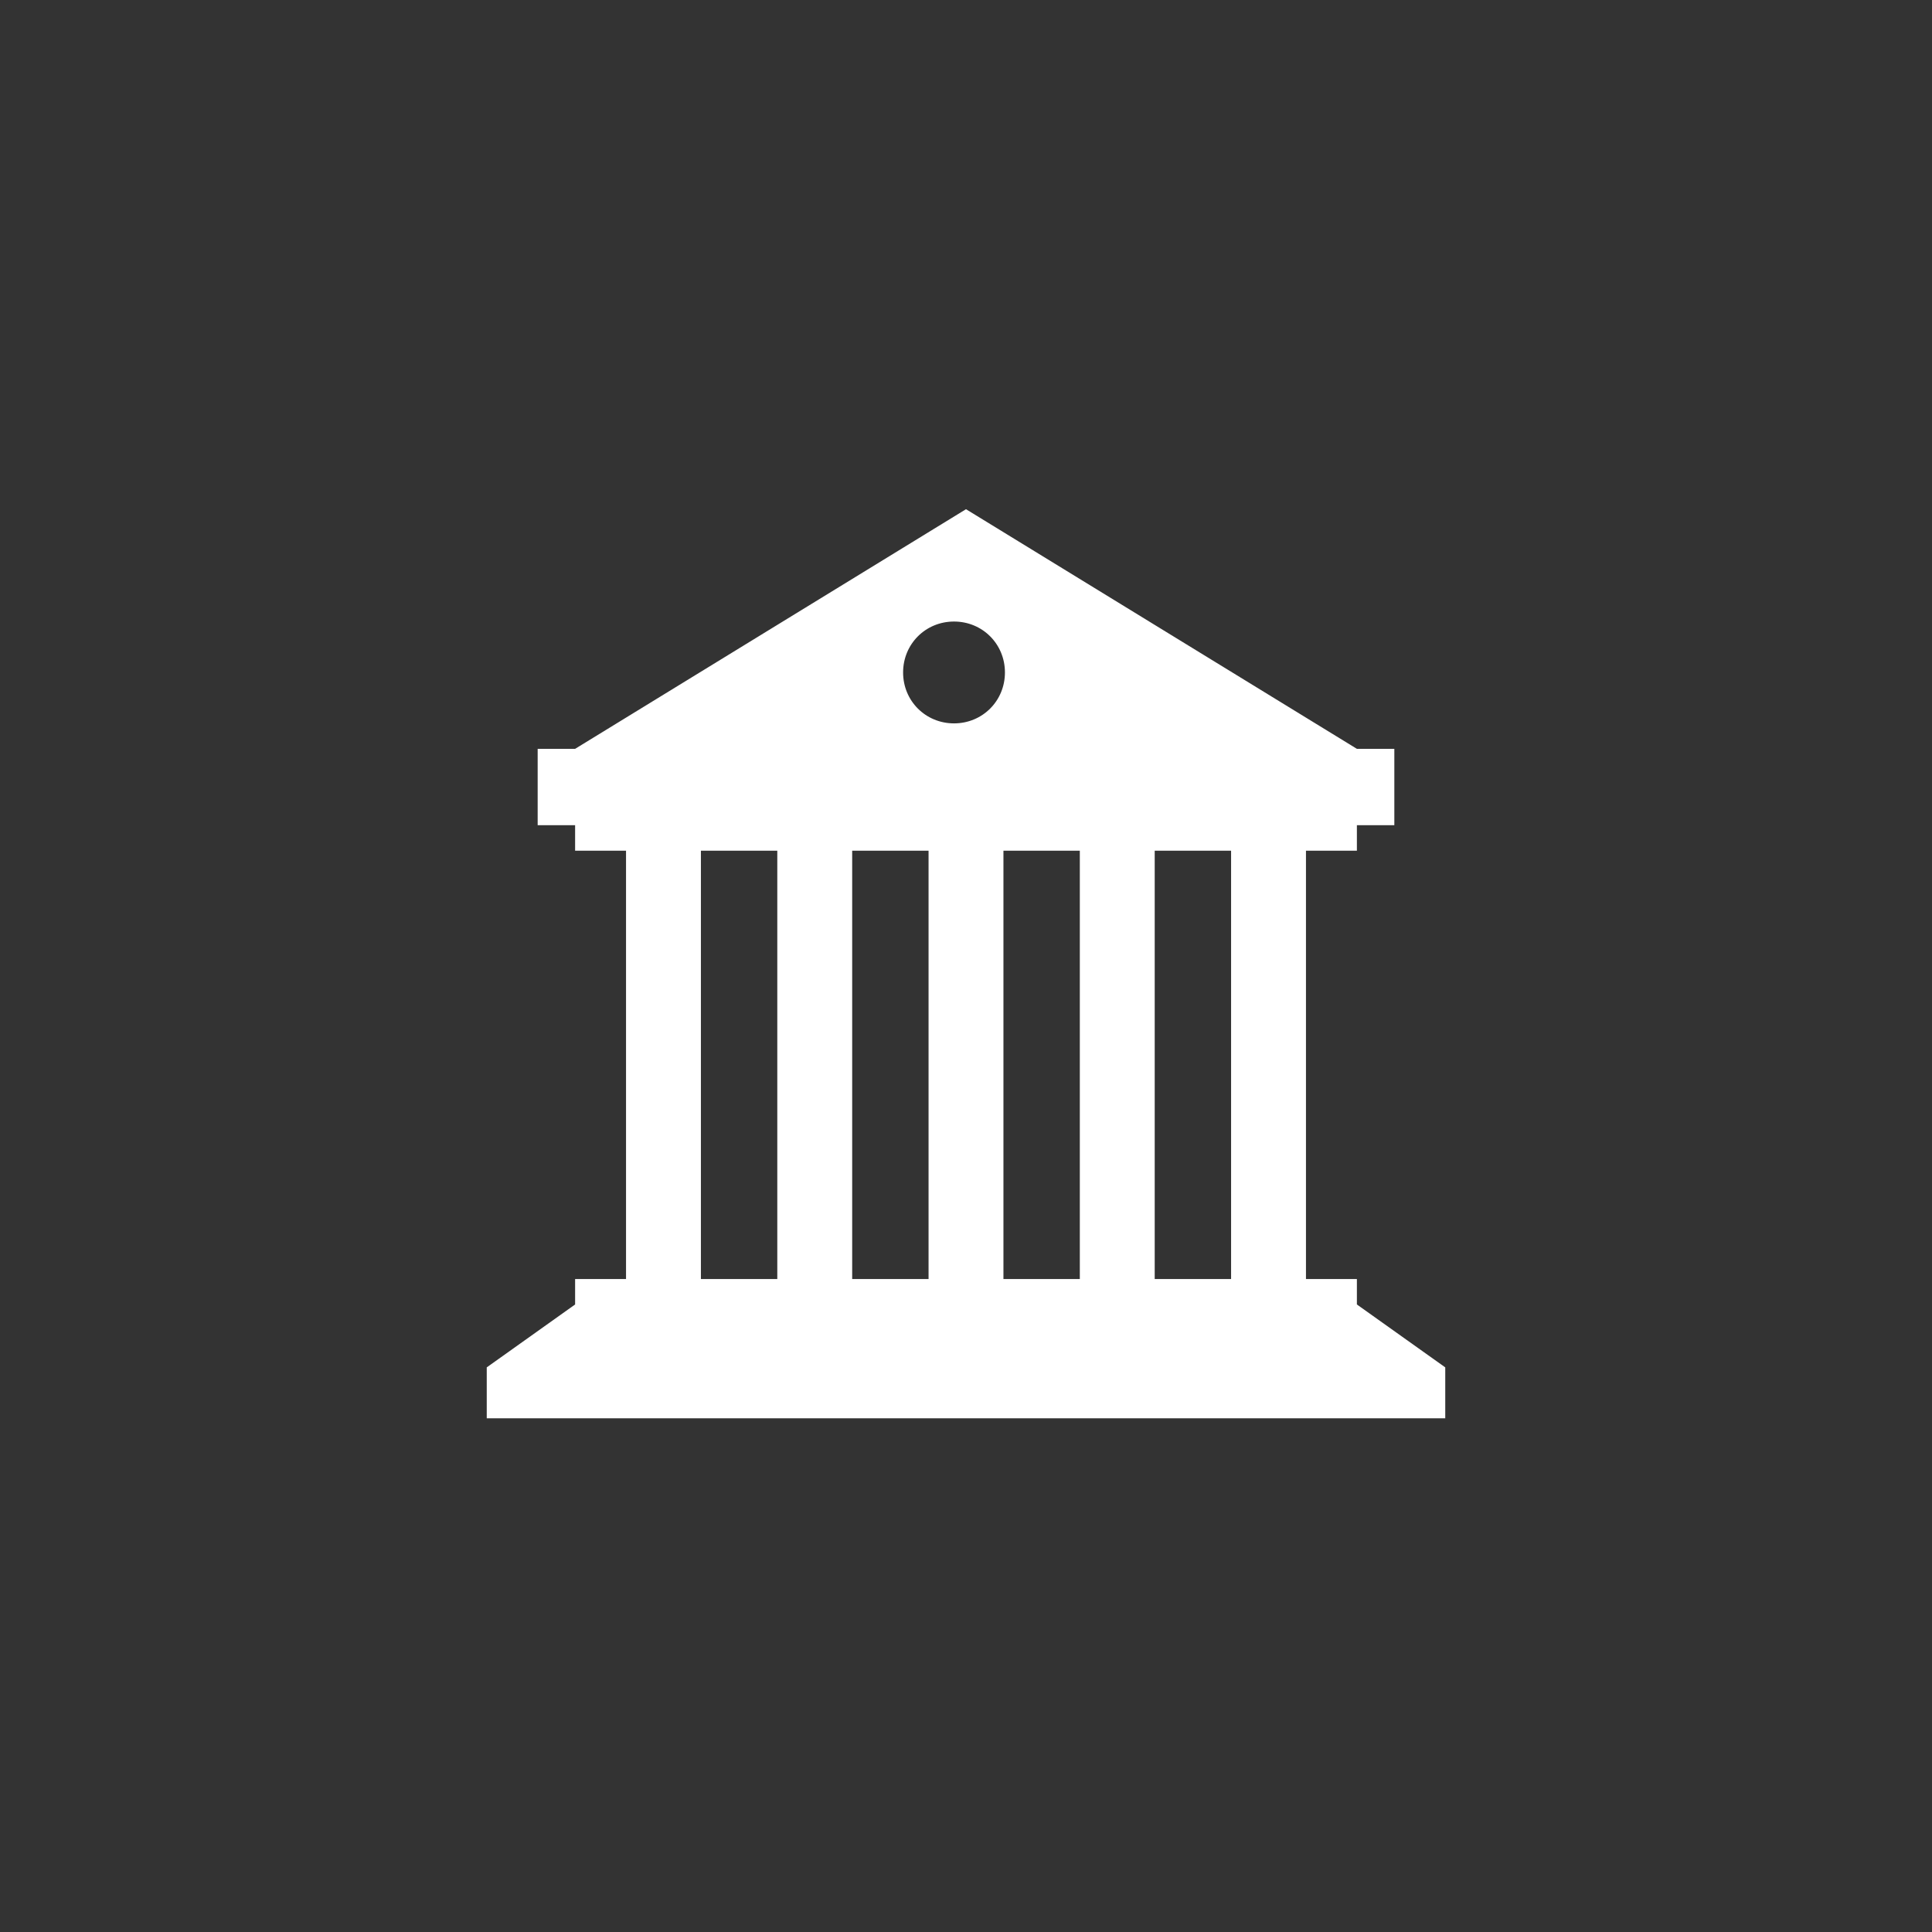 <?xml version="1.0" encoding="UTF-8"?>
<svg xmlns="http://www.w3.org/2000/svg" xmlns:xlink="http://www.w3.org/1999/xlink" version="1.1" viewBox="0 0 129 129">
  <rect x="0" y="0" width="129" height="129" fill="#333333" stroke="none"/>
  <defs>
    <style>
      .cls-1 {
        fill: none;
      }

      .cls-2 {
        fill: #fff;
      }

      .cls-3 {
        clip-path: url(#clippath);
      }
    </style>
    <clipPath id="clippath">
      <rect class="cls-1" x="32.5" y="34" width="64" height="60.7"/>
    </clipPath>
  </defs>
  <!-- Generator: Adobe Illustrator 28.6.0, SVG Export Plug-In . SVG Version: 1.2.0 Build 709)  -->
  <g>
    <g id="_レイヤー_1" data-name="レイヤー_1">
      <g class="cls-3">
        <path class="cls-2" d="M82.2,85.4h-5.1v-28.6h5.1v28.6ZM72.1,85.4h-5.1v-28.6h5.1v28.6ZM63.7,48.3c-1.9,0-3.4-1.5-3.4-3.4s1.5-3.4,3.4-3.4,3.4,1.5,3.4,3.4-1.5,3.4-3.4,3.4ZM62,85.4h-5.1v-28.6h5.1v28.6ZM51.9,85.4h-5.1v-28.6h5.1v28.6ZM90.6,87.1v-1.7h-3.4v-28.6h3.4v-1.7h2.5v-5.1h-2.5l-26.1-16-26.1,16h-2.5v5.1h2.5v1.7h3.4v28.6h-3.4v1.7l-5.9,4.2v3.4h64v-3.4l-5.9-4.2h0Z"/>
      </g>
    </g>
  </g>
</svg>